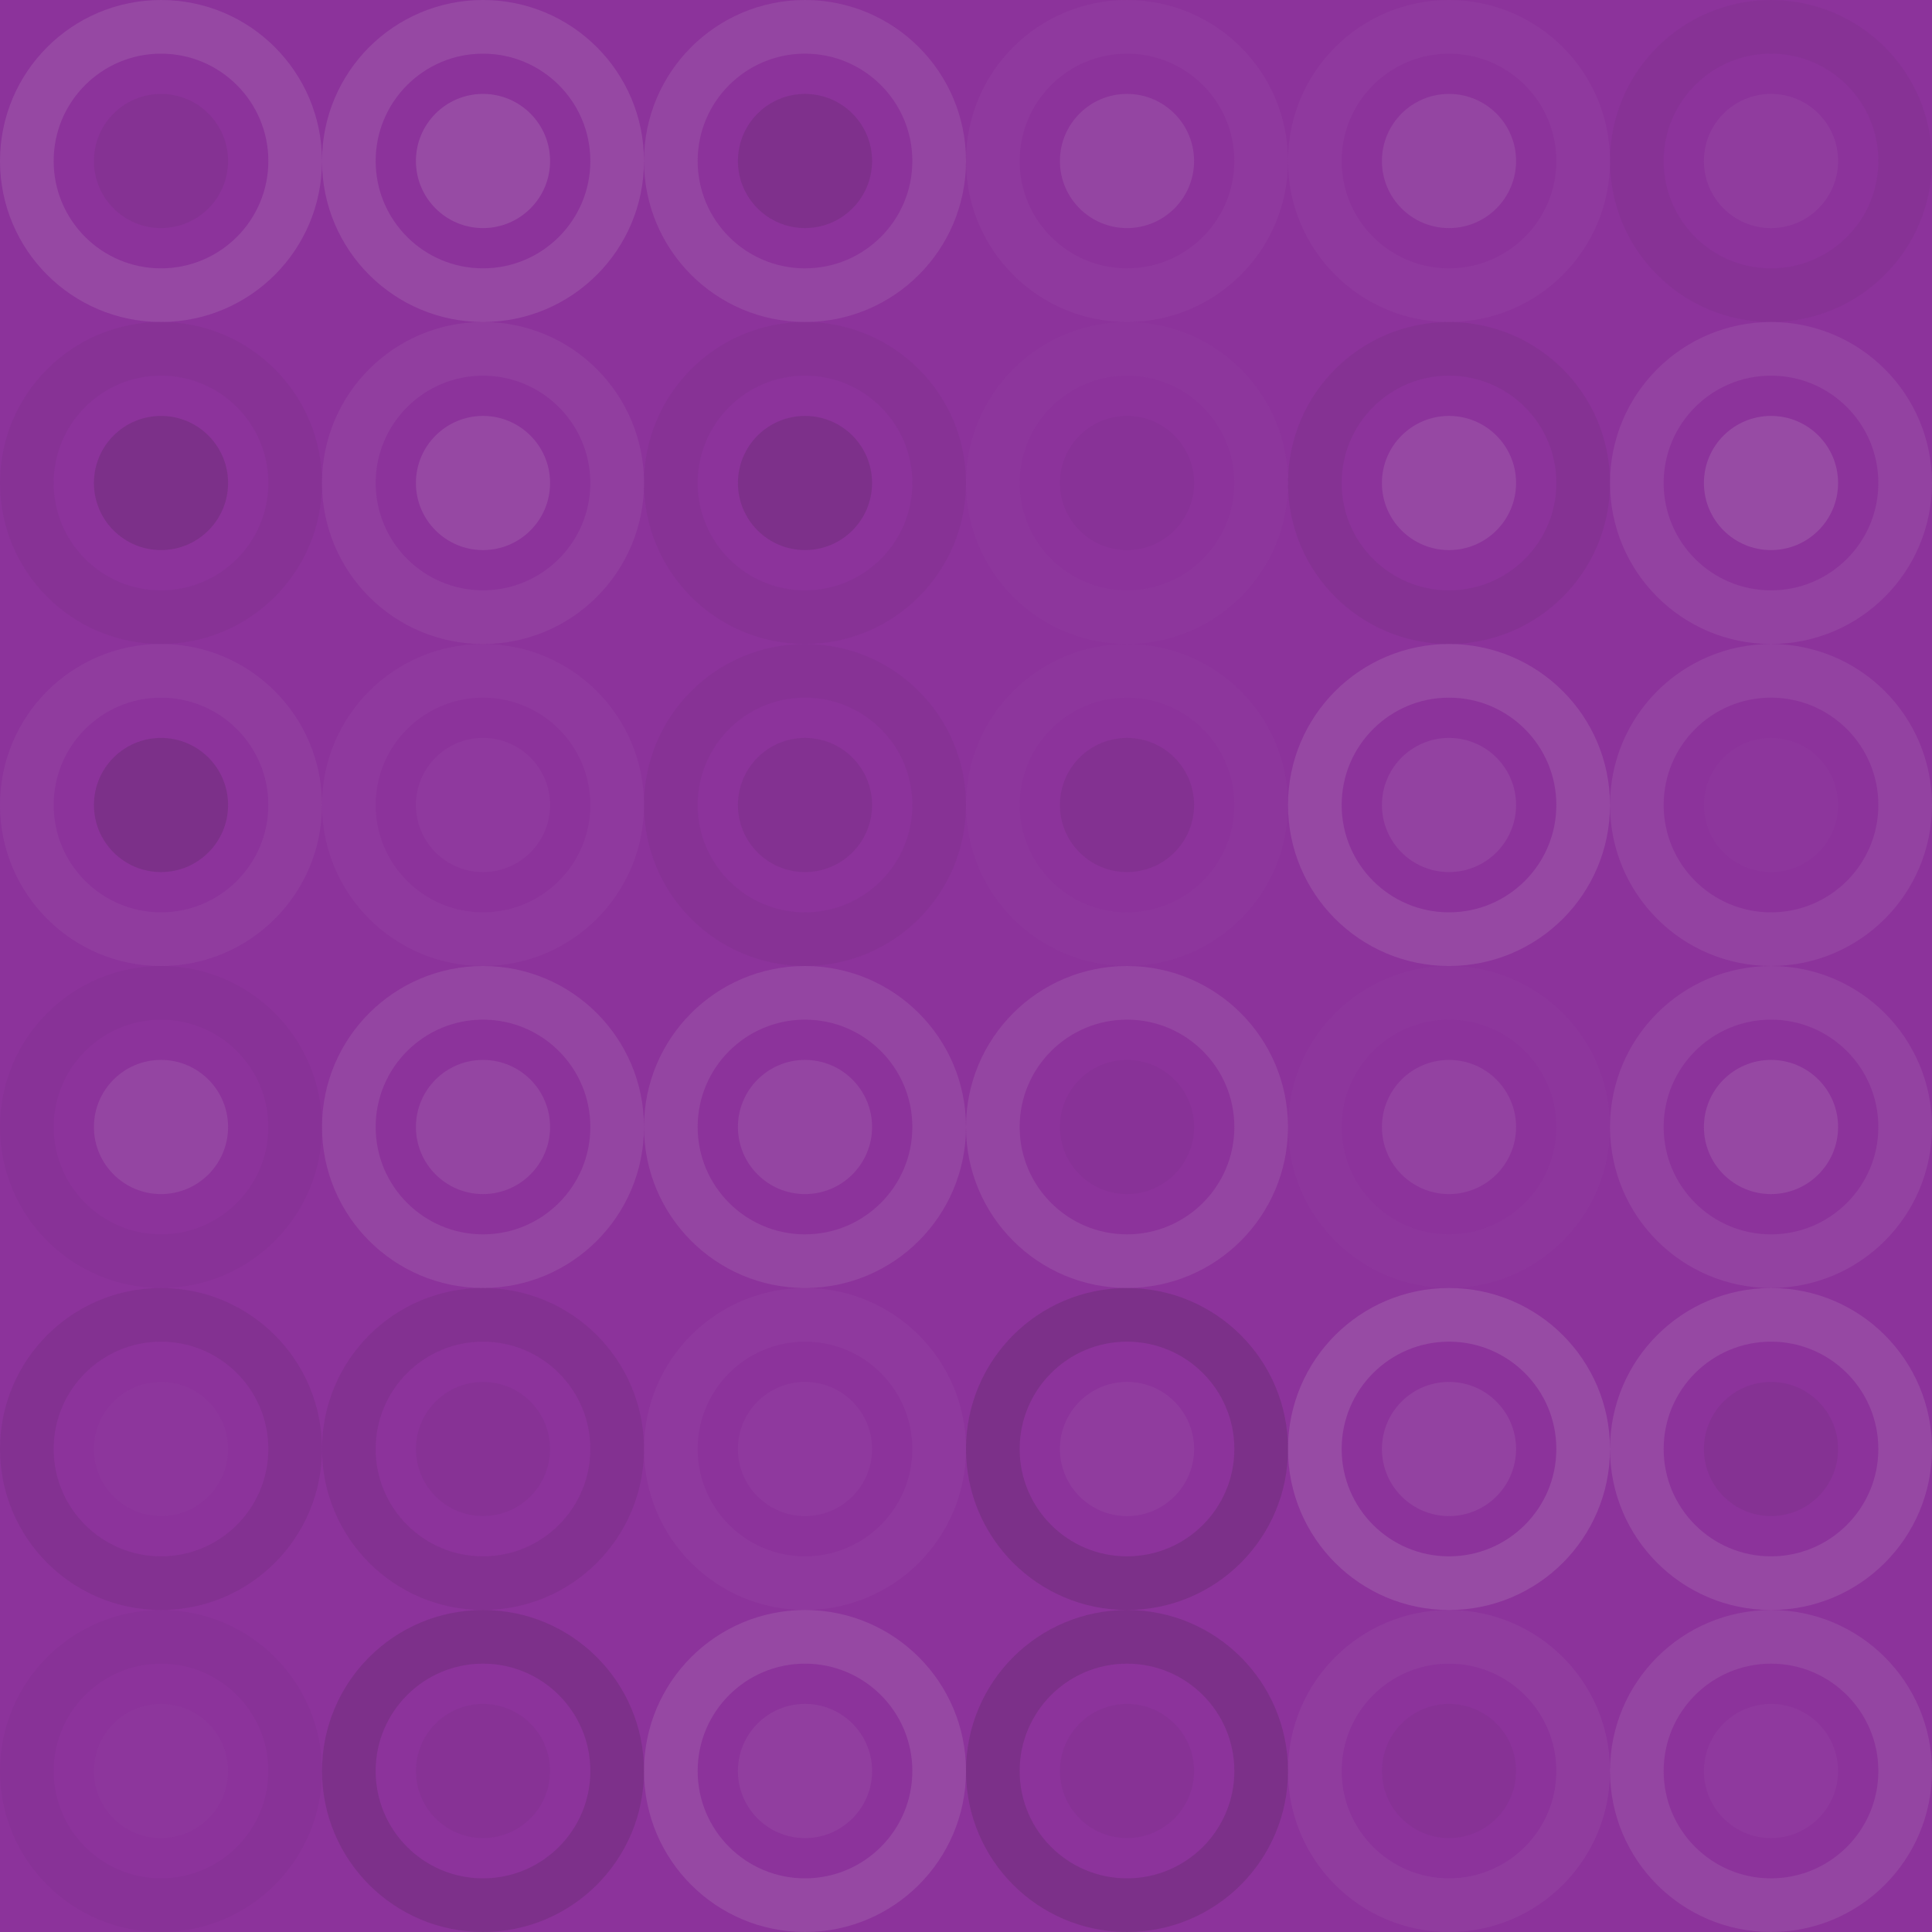 <svg xmlns="http://www.w3.org/2000/svg" width="360" height="360" viewbox="0 0 360 360" preserveAspectRatio="none"><rect x="0" y="0" width="100%" height="100%" fill="rgb(140, 51, 155)" /><circle cx="30" cy="30" r="25" fill="none" stroke="#ddd" style="opacity:0.124;stroke-width:10px;" /><circle cx="30" cy="30" r="12.5" fill="#222" fill-opacity="0.063" /><circle cx="90" cy="30" r="25" fill="none" stroke="#ddd" style="opacity:0.124;stroke-width:10px;" /><circle cx="90" cy="30" r="12.5" fill="#ddd" fill-opacity="0.141" /><circle cx="150" cy="30" r="25" fill="none" stroke="#ddd" style="opacity:0.107;stroke-width:10px;" /><circle cx="150" cy="30" r="12.5" fill="#222" fill-opacity="0.115" /><circle cx="210" cy="30" r="25" fill="none" stroke="#ddd" style="opacity:0.037;stroke-width:10px;" /><circle cx="210" cy="30" r="12.5" fill="#ddd" fill-opacity="0.107" /><circle cx="270" cy="30" r="25" fill="none" stroke="#ddd" style="opacity:0.037;stroke-width:10px;" /><circle cx="270" cy="30" r="12.5" fill="#ddd" fill-opacity="0.107" /><circle cx="330" cy="30" r="25" fill="none" stroke="#222" style="opacity:0.046;stroke-width:10px;" /><circle cx="330" cy="30" r="12.5" fill="#ddd" fill-opacity="0.055" /><circle cx="30" cy="90" r="25" fill="none" stroke="#222" style="opacity:0.046;stroke-width:10px;" /><circle cx="30" cy="90" r="12.5" fill="#222" fill-opacity="0.15" /><circle cx="90" cy="90" r="25" fill="none" stroke="#ddd" style="opacity:0.072;stroke-width:10px;" /><circle cx="90" cy="90" r="12.5" fill="#ddd" fill-opacity="0.124" /><circle cx="150" cy="90" r="25" fill="none" stroke="#222" style="opacity:0.046;stroke-width:10px;" /><circle cx="150" cy="90" r="12.5" fill="#222" fill-opacity="0.133" /><circle cx="210" cy="90" r="25" fill="none" stroke="#ddd" style="opacity:0.02;stroke-width:10px;" /><circle cx="210" cy="90" r="12.5" fill="#222" fill-opacity="0.029" /><circle cx="270" cy="90" r="25" fill="none" stroke="#222" style="opacity:0.063;stroke-width:10px;" /><circle cx="270" cy="90" r="12.5" fill="#ddd" fill-opacity="0.124" /><circle cx="330" cy="90" r="25" fill="none" stroke="#ddd" style="opacity:0.089;stroke-width:10px;" /><circle cx="330" cy="90" r="12.5" fill="#ddd" fill-opacity="0.141" /><circle cx="30" cy="150" r="25" fill="none" stroke="#ddd" style="opacity:0.055;stroke-width:10px;" /><circle cx="30" cy="150" r="12.5" fill="#222" fill-opacity="0.15" /><circle cx="90" cy="150" r="25" fill="none" stroke="#ddd" style="opacity:0.037;stroke-width:10px;" /><circle cx="90" cy="150" r="12.5" fill="#ddd" fill-opacity="0.037" /><circle cx="150" cy="150" r="25" fill="none" stroke="#222" style="opacity:0.046;stroke-width:10px;" /><circle cx="150" cy="150" r="12.5" fill="#222" fill-opacity="0.081" /><circle cx="210" cy="150" r="25" fill="none" stroke="#ddd" style="opacity:0.02;stroke-width:10px;" /><circle cx="210" cy="150" r="12.5" fill="#222" fill-opacity="0.081" /><circle cx="270" cy="150" r="25" fill="none" stroke="#ddd" style="opacity:0.124;stroke-width:10px;" /><circle cx="270" cy="150" r="12.5" fill="#ddd" fill-opacity="0.089" /><circle cx="330" cy="150" r="25" fill="none" stroke="#ddd" style="opacity:0.089;stroke-width:10px;" /><circle cx="330" cy="150" r="12.5" fill="#ddd" fill-opacity="0.02" /><circle cx="30" cy="210" r="25" fill="none" stroke="#222" style="opacity:0.029;stroke-width:10px;" /><circle cx="30" cy="210" r="12.5" fill="#ddd" fill-opacity="0.107" /><circle cx="90" cy="210" r="25" fill="none" stroke="#ddd" style="opacity:0.107;stroke-width:10px;" /><circle cx="90" cy="210" r="12.5" fill="#ddd" fill-opacity="0.107" /><circle cx="150" cy="210" r="25" fill="none" stroke="#ddd" style="opacity:0.107;stroke-width:10px;" /><circle cx="150" cy="210" r="12.5" fill="#ddd" fill-opacity="0.107" /><circle cx="210" cy="210" r="25" fill="none" stroke="#ddd" style="opacity:0.107;stroke-width:10px;" /><circle cx="210" cy="210" r="12.5" fill="#222" fill-opacity="0.029" /><circle cx="270" cy="210" r="25" fill="none" stroke="#ddd" style="opacity:0.02;stroke-width:10px;" /><circle cx="270" cy="210" r="12.5" fill="#ddd" fill-opacity="0.089" /><circle cx="330" cy="210" r="25" fill="none" stroke="#ddd" style="opacity:0.089;stroke-width:10px;" /><circle cx="330" cy="210" r="12.5" fill="#ddd" fill-opacity="0.124" /><circle cx="30" cy="270" r="25" fill="none" stroke="#222" style="opacity:0.081;stroke-width:10px;" /><circle cx="30" cy="270" r="12.5" fill="#ddd" fill-opacity="0.02" /><circle cx="90" cy="270" r="25" fill="none" stroke="#222" style="opacity:0.081;stroke-width:10px;" /><circle cx="90" cy="270" r="12.5" fill="#222" fill-opacity="0.046" /><circle cx="150" cy="270" r="25" fill="none" stroke="#ddd" style="opacity:0.037;stroke-width:10px;" /><circle cx="150" cy="270" r="12.5" fill="#ddd" fill-opacity="0.037" /><circle cx="210" cy="270" r="25" fill="none" stroke="#222" style="opacity:0.15;stroke-width:10px;" /><circle cx="210" cy="270" r="12.5" fill="#ddd" fill-opacity="0.055" /><circle cx="270" cy="270" r="25" fill="none" stroke="#ddd" style="opacity:0.141;stroke-width:10px;" /><circle cx="270" cy="270" r="12.5" fill="#ddd" fill-opacity="0.089" /><circle cx="330" cy="270" r="25" fill="none" stroke="#ddd" style="opacity:0.124;stroke-width:10px;" /><circle cx="330" cy="270" r="12.5" fill="#222" fill-opacity="0.063" /><circle cx="30" cy="330" r="25" fill="none" stroke="#222" style="opacity:0.029;stroke-width:10px;" /><circle cx="30" cy="330" r="12.5" fill="#ddd" fill-opacity="0.02" /><circle cx="90" cy="330" r="25" fill="none" stroke="#222" style="opacity:0.133;stroke-width:10px;" /><circle cx="90" cy="330" r="12.5" fill="#222" fill-opacity="0.046" /><circle cx="150" cy="330" r="25" fill="none" stroke="#ddd" style="opacity:0.124;stroke-width:10px;" /><circle cx="150" cy="330" r="12.5" fill="#ddd" fill-opacity="0.072" /><circle cx="210" cy="330" r="25" fill="none" stroke="#222" style="opacity:0.15;stroke-width:10px;" /><circle cx="210" cy="330" r="12.5" fill="#222" fill-opacity="0.046" /><circle cx="270" cy="330" r="25" fill="none" stroke="#ddd" style="opacity:0.055;stroke-width:10px;" /><circle cx="270" cy="330" r="12.5" fill="#222" fill-opacity="0.046" /><circle cx="330" cy="330" r="25" fill="none" stroke="#ddd" style="opacity:0.107;stroke-width:10px;" /><circle cx="330" cy="330" r="12.5" fill="#ddd" fill-opacity="0.037" /></svg>